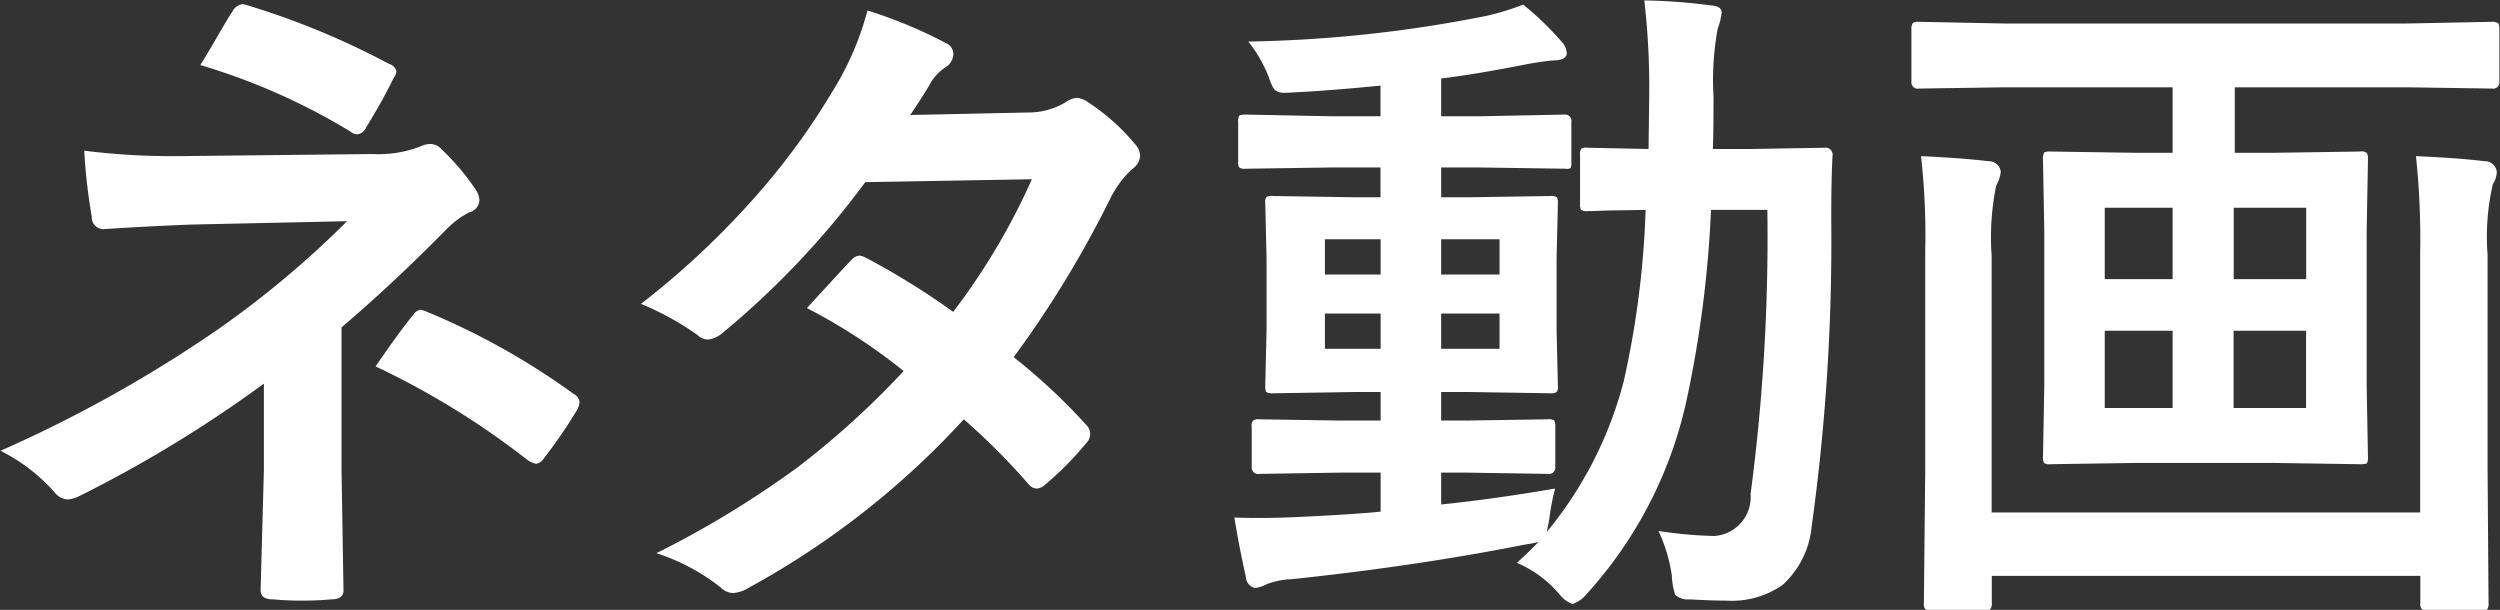 <svg xmlns="http://www.w3.org/2000/svg" width="297.815" height="72.65" viewBox="0 0 59.563 14.53">
  <rect x="0" y="0" width="59.563" height="14.53" fill="#333333" stroke="none"/>
  <defs>
    <style>
      .cls-1 {
        fill: #fff;
        fill-rule: evenodd;
      }
    </style>
  </defs>
  <path id="ネタ動画" class="cls-1" d="M534.078,3041.37a2,2,0,0,1,.507-0.37,0.312,0.312,0,0,0,.243-0.29,0.5,0.5,0,0,0-.1-0.27,5.674,5.674,0,0,0-.8-0.94,0.361,0.361,0,0,0-.273-0.13,0.549,0.549,0,0,0-.235.06,2.788,2.788,0,0,1-1.14.18l-4.641.05h-0.266a16.616,16.616,0,0,1-1.96-.13,13.55,13.55,0,0,0,.179,1.57,0.283,0.283,0,0,0,.266.3c0.62-.04,1.325-0.08,2.117-0.11l3.7-.08a23.018,23.018,0,0,1-3.109,2.6,31.687,31.687,0,0,1-5.148,2.87,4.291,4.291,0,0,1,1.281.98,0.435,0.435,0,0,0,.32.18,0.717,0.717,0,0,0,.274-0.08,30.039,30.039,0,0,0,4.4-2.68v2.07l-0.078,2.85c0,0.15.1,0.22,0.3,0.22q0.327,0.03.687,0.03t0.688-.03c0.2,0,.3-0.07.3-0.21l-0.047-2.87v-3.4q1.251-1.065,2.532-2.37h0Zm-2.329-2.3a0.257,0.257,0,0,0,.172.07,0.268,0.268,0,0,0,.211-0.17,13.488,13.488,0,0,0,.657-1.18,0.263,0.263,0,0,0,.062-0.16,0.266,0.266,0,0,0-.18-0.17,18.69,18.69,0,0,0-3.39-1.4,0.527,0.527,0,0,0-.1-0.02,0.306,0.306,0,0,0-.234.17c-0.052.07-.151,0.24-0.3,0.49-0.2.35-.359,0.62-0.469,0.79a15.16,15.16,0,0,1,3.57,1.58h0Zm4.2,7.81a0.588,0.588,0,0,0,.226.11,0.261,0.261,0,0,0,.188-0.13,11.239,11.239,0,0,0,.789-1.15,0.441,0.441,0,0,0,.062-0.2,0.271,0.271,0,0,0-.148-0.19,17.063,17.063,0,0,0-3.485-1.95,0.656,0.656,0,0,0-.156-0.05,0.239,0.239,0,0,0-.164.11c-0.208.25-.51,0.66-0.906,1.24a19.145,19.145,0,0,1,3.594,2.21h0Zm13.964-6.31a2.291,2.291,0,0,1,.477-0.61,0.41,0.41,0,0,0,.18-0.3,0.428,0.428,0,0,0-.125-0.29,4.99,4.99,0,0,0-1.094-.98,0.577,0.577,0,0,0-.289-0.12,0.564,0.564,0,0,0-.274.11,1.712,1.712,0,0,1-.875.24l-2.82.06c0.208-.31.375-0.57,0.5-0.79a1.176,1.176,0,0,1,.328-0.34,0.392,0.392,0,0,0,.2-0.32,0.287,0.287,0,0,0-.172-0.26,11.118,11.118,0,0,0-1.875-.78,7.08,7.08,0,0,1-.86,1.97,16.578,16.578,0,0,1-1.7,2.34,19.965,19.965,0,0,1-2.836,2.68,6.874,6.874,0,0,1,1.344.74,0.366,0.366,0,0,0,.258.11,0.674,0.674,0,0,0,.32-0.14,20.289,20.289,0,0,0,3.422-3.61l3.969-.07a15.793,15.793,0,0,1-1.875,3.16,17.841,17.841,0,0,0-2.063-1.28,0.556,0.556,0,0,0-.156-0.06,0.284,0.284,0,0,0-.211.11q-0.094.09-1.055,1.14a13.753,13.753,0,0,1,2.305,1.5,20.335,20.335,0,0,1-2.508,2.28,23.41,23.41,0,0,1-3.383,2.06,4.89,4.89,0,0,1,1.524.81,0.453,0.453,0,0,0,.3.14,0.852,0.852,0,0,0,.4-0.14,19.827,19.827,0,0,0,5.1-4,16.061,16.061,0,0,1,1.555,1.56,0.265,0.265,0,0,0,.172.09,0.3,0.3,0,0,0,.195-0.08,7.453,7.453,0,0,0,.992-1,0.3,0.3,0,0,0,0-.44,14.184,14.184,0,0,0-1.726-1.61,25.281,25.281,0,0,0,2.351-3.88h0Zm7.829,7.39v-0.76h0.586l1.953,0.03a0.15,0.15,0,0,0,.18-0.16v-0.96a0.312,0.312,0,0,0-.024-0.15,0.232,0.232,0,0,0-.156-0.03l-1.953.03h-0.586v-0.68h0.688l1.914,0.03a0.236,0.236,0,0,0,.148-0.03,0.194,0.194,0,0,0,.031-0.15l-0.031-1.32v-1.71l0.031-1.32a0.28,0.28,0,0,0-.023-0.14,0.235,0.235,0,0,0-.156-0.03l-1.914.03h-0.688v-0.71h0.922l2.055,0.03a0.134,0.134,0,0,0,.109-0.02,0.354,0.354,0,0,0,.016-0.15v-0.94a0.15,0.15,0,0,0-.157-0.18l-2.023.04h-0.922v-0.9c0.573-.07,1.219-0.18,1.938-0.32a7.15,7.15,0,0,1,.718-0.11c0.224,0,.336-0.06.336-0.17a0.425,0.425,0,0,0-.125-0.28,7,7,0,0,0-.914-0.88,6.166,6.166,0,0,1-.883.27,31.423,31.423,0,0,1-5.664.61,3.319,3.319,0,0,1,.492.86,1.14,1.14,0,0,0,.125.28,0.324,0.324,0,0,0,.243.08,2.1,2.1,0,0,0,.226-0.01c0.458-.02,1.146-0.07,2.063-0.16v0.73h-1.18l-2.031-.04a0.4,0.4,0,0,0-.149.02,0.245,0.245,0,0,0-.031.16v0.94a0.242,0.242,0,0,0,.024.14,0.232,0.232,0,0,0,.156.03l2.031-.03h1.18v0.71H555.66l-1.914-.03a0.325,0.325,0,0,0-.164.02,0.211,0.211,0,0,0-.031.15l0.031,1.32v1.71l-0.031,1.32a0.3,0.3,0,0,0,.023.15,0.3,0.3,0,0,0,.172.03l1.914-.03H556.3v0.68h-0.946l-1.945-.03a0.234,0.234,0,0,0-.148.03,0.192,0.192,0,0,0-.032.15v0.96a0.15,0.15,0,0,0,.18.16l1.945-.03H556.3v0.93q-0.579.06-1.805,0.12-0.609.03-1.016,0.03c-0.224,0-.445,0-0.664-0.01,0.089,0.54.18,1,.274,1.41a0.28,0.28,0,0,0,.219.27,0.8,0.8,0,0,0,.273-0.09,1.787,1.787,0,0,1,.594-0.12q2.991-.315,5.586-0.83a2.049,2.049,0,0,0,.3-0.06c-0.1.11-.276,0.28-0.515,0.5a2.725,2.725,0,0,1,1.023.76,0.671,0.671,0,0,0,.305.22,0.726,0.726,0,0,0,.336-0.24,10.031,10.031,0,0,0,2.367-4.56,27.018,27.018,0,0,0,.594-4.59h1.343a46.607,46.607,0,0,1-.4,6.77,0.928,0.928,0,0,1-.867,1,10.007,10.007,0,0,1-1.328-.12,3.748,3.748,0,0,1,.32,1.07,1.625,1.625,0,0,0,.078.45,0.443,0.443,0,0,0,.344.11q0.538,0.03.875,0.03a2.113,2.113,0,0,0,1.336-.37,2.141,2.141,0,0,0,.695-1.38,49.4,49.4,0,0,0,.469-7.33c0-.65.01-1.16,0.031-1.52a0.169,0.169,0,0,0-.195-0.19l-1.742.03h-0.914c0.01-.27.015-0.68,0.015-1.24a6.812,6.812,0,0,1,.1-1.63,1.532,1.532,0,0,0,.094-0.38c0-.1-0.081-0.16-0.243-0.17a13.919,13.919,0,0,0-1.6-.12,18.007,18.007,0,0,1,.117,2.26l-0.016,1.28-1.445-.03a0.28,0.28,0,0,0-.156.02,0.229,0.229,0,0,0-.031.15v1.17a0.269,0.269,0,0,0,.023.14,0.274,0.274,0,0,0,.164.03s0.115,0,.328-0.01c0.307-.01.656-0.01,1.047-0.02a21.667,21.667,0,0,1-.523,4.09,9.307,9.307,0,0,1-1.829,3.58l0.055-.29a5.6,5.6,0,0,1,.141-0.74c-0.938.16-1.844,0.29-2.719,0.38h0Zm0-3.71v-0.84h1.391v0.84h-1.391Zm1.391-1.77h-1.391v-0.84h1.391v0.84Zm-4.164.93H556.3v0.84h-1.328v-0.84Zm0-1.77H556.3v0.84h-1.328v-0.84Zm20.2-3.62v1.56h-0.9l-2.016-.03a0.331,0.331,0,0,0-.141.02,0.3,0.3,0,0,0-.031.18l0.031,1.72v3.64l-0.031,1.71a0.286,0.286,0,0,0,.024.15,0.215,0.215,0,0,0,.148.03l2.016-.03h3.351l2.016,0.03a0.423,0.423,0,0,0,.16-0.02,0.277,0.277,0,0,0,.027-0.16l-0.031-1.71v-3.64l0.031-1.72a0.323,0.323,0,0,0-.023-0.16,0.192,0.192,0,0,0-.164-0.04l-2.016.03H576.65v-1.56h4.093l2.032,0.03a0.149,0.149,0,0,0,.179-0.16v-1.23a0.351,0.351,0,0,0-.023-0.16,0.219,0.219,0,0,0-.156-0.04l-2.032.04h-9.586l-2.031-.04a0.234,0.234,0,0,0-.148.03,0.281,0.281,0,0,0-.032.17v1.23a0.15,0.15,0,0,0,.18.16l2.031-.03h4.016Zm1.453,7.64v-1.84h1.727v1.84h-1.727Zm-3.07-1.84h1.617v1.84h-1.617v-1.84Zm4.8-1.23h-1.727v-1.7h1.727v1.7Zm-4.8-1.7h1.617v1.7h-1.617v-1.7Zm7.515,1.11v6.15h-10.21v-6.12a6.162,6.162,0,0,1,.109-1.67,0.878,0.878,0,0,0,.109-0.33,0.29,0.29,0,0,0-.3-0.25q-0.625-.075-1.6-0.12a16.685,16.685,0,0,1,.1,2.25v5.23l-0.032,3.16a0.22,0.22,0,0,0,.024.14,0.165,0.165,0,0,0,.148.04h1.266a0.322,0.322,0,0,0,.14-0.02,0.224,0.224,0,0,0,.04-0.16v-0.64h10.21v0.64a0.22,0.22,0,0,0,.024.14,0.166,0.166,0,0,0,.148.04h1.282a0.322,0.322,0,0,0,.14-0.02,0.266,0.266,0,0,0,.031-0.16l-0.023-3.19v-5.1a5.563,5.563,0,0,1,.125-1.68,0.558,0.558,0,0,0,.094-0.3,0.286,0.286,0,0,0-.3-0.25q-0.6-.075-1.625-0.12a19.022,19.022,0,0,1,.1,2.34h0Z" transform="translate(-523.406 -3035.94)"/>
</svg>
